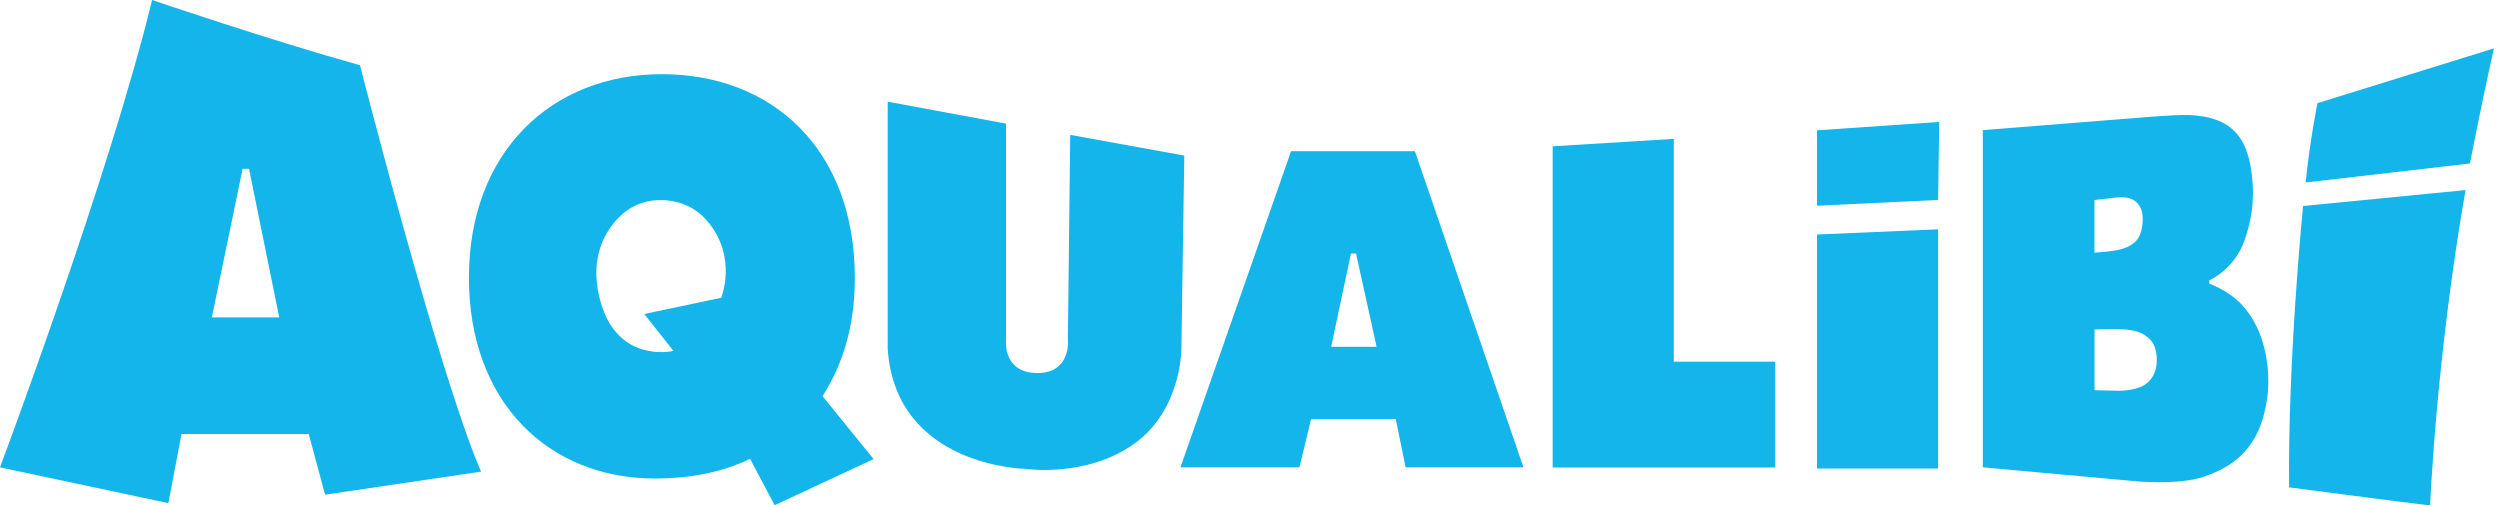 <svg width="183" height="37" viewBox="0 0 183 37" fill="none" xmlns="http://www.w3.org/2000/svg">
<path d="M122.521 10.165L113.655 10.709V34.217H129.951V26.474H122.521V10.165Z" fill="#13B5EA"/>
<path d="M133.003 34.299H141.869V16.785L133.003 17.166V34.299Z" fill="#13B5EA"/>
<path d="M133.003 15.057L141.869 14.635L141.952 8.926L133.003 9.539V15.057Z" fill="#13B5EA"/>
<path d="M161.719 20.759V20.527C161.719 20.527 163.547 19.718 164.289 17.616C165.032 15.513 164.99 13.873 164.798 12.519C164.605 11.165 164.172 9.934 163.052 9.185C161.932 8.437 160.406 8.41 159.829 8.423C159.829 8.423 159.286 8.376 155.072 8.736L145.141 9.526V34.21L155.952 35.19C155.952 35.19 159.354 35.578 161.354 34.884C163.41 34.169 165.554 32.856 165.994 28.842C165.994 28.842 166.53 24.773 163.973 22.174C163.973 22.174 163.169 21.31 161.719 20.766V20.759ZM153.313 14.642L154.901 14.459C154.901 14.459 155.485 14.39 155.883 14.513C156.385 14.663 156.722 15.078 156.811 15.601C156.901 16.125 156.818 16.84 156.591 17.302C156.365 17.765 155.877 18.071 155.251 18.248C154.626 18.425 153.313 18.493 153.313 18.493V14.649V14.642ZM157.237 27.978C156.584 28.624 155.1 28.604 155.1 28.604L153.32 28.563V24.113C153.32 24.113 154.914 24.066 155.512 24.113C156.103 24.161 156.859 24.256 157.437 24.909C157.973 25.522 157.87 26.515 157.87 26.515C157.87 26.515 157.904 27.331 157.251 27.971L157.237 27.978Z" fill="#13B5EA"/>
<path d="M167.554 35.673C167.554 35.673 176.221 36.81 177.884 37C177.884 37 178.324 26.23 180.476 13.914L168.585 15.078C168.585 15.078 167.465 26.291 167.561 35.673H167.554Z" fill="#13B5EA"/>
<path d="M169.637 7.553C169.637 7.553 169.101 10.179 168.771 13.356L180.799 11.968C180.799 11.968 181.61 7.73 182.558 3.538L169.637 7.553Z" fill="#13B5EA"/>
<path d="M94.506 11.07L86.409 34.21H95.118L95.97 30.679H102.17L102.891 34.21H111.517L103.572 11.07H94.499H94.506ZM97.441 25.385L98.891 18.554H99.262L100.767 25.385H97.448H97.441Z" fill="#13B5EA"/>
<path d="M86.478 25.474L86.691 11.39L78.34 9.873L78.169 24.801C78.169 24.801 78.464 27.305 75.942 27.305C73.419 27.305 73.639 24.971 73.639 24.971V9.05L64.979 7.444V25.522C65.549 34.183 75.062 34.319 75.062 34.319C75.062 34.319 79.495 34.993 83.014 32.489C86.533 29.985 86.478 25.461 86.478 25.461V25.474Z" fill="#13B5EA"/>
<path d="M62.573 20.323C62.573 10.961 56.559 5.43 48.449 5.43C40.339 5.43 34.325 11.152 34.325 20.323C34.325 29.495 40.201 35.027 47.94 35.027C50.27 35.027 52.738 34.646 54.903 33.584L56.704 36.979L63.948 33.605L60.209 28.998C61.9 26.345 62.573 23.467 62.573 20.317V20.323ZM52.786 21.8L47.164 22.984L49.294 25.685C49.294 25.685 45.095 26.712 43.885 21.807C43.136 18.779 44.332 16.874 45.356 15.853C46.091 15.125 47.081 14.69 48.126 14.649C49.239 14.608 50.745 14.88 51.892 16.323C53.982 18.936 52.786 21.807 52.786 21.807V21.8Z" fill="#13B5EA"/>
<path d="M11.134 0C8.007 12.873 0 34.21 0 34.21L12.324 36.83L13.286 31.767H22.599L23.795 36.21L35.211 34.523C32.084 27.27 26.352 4.776 26.352 4.776C19.712 2.926 11.134 0 11.134 0ZM15.506 23.235L17.76 12.356H18.228L20.441 23.235H15.499H15.506Z" fill="#13B5EA"/>
</svg>

